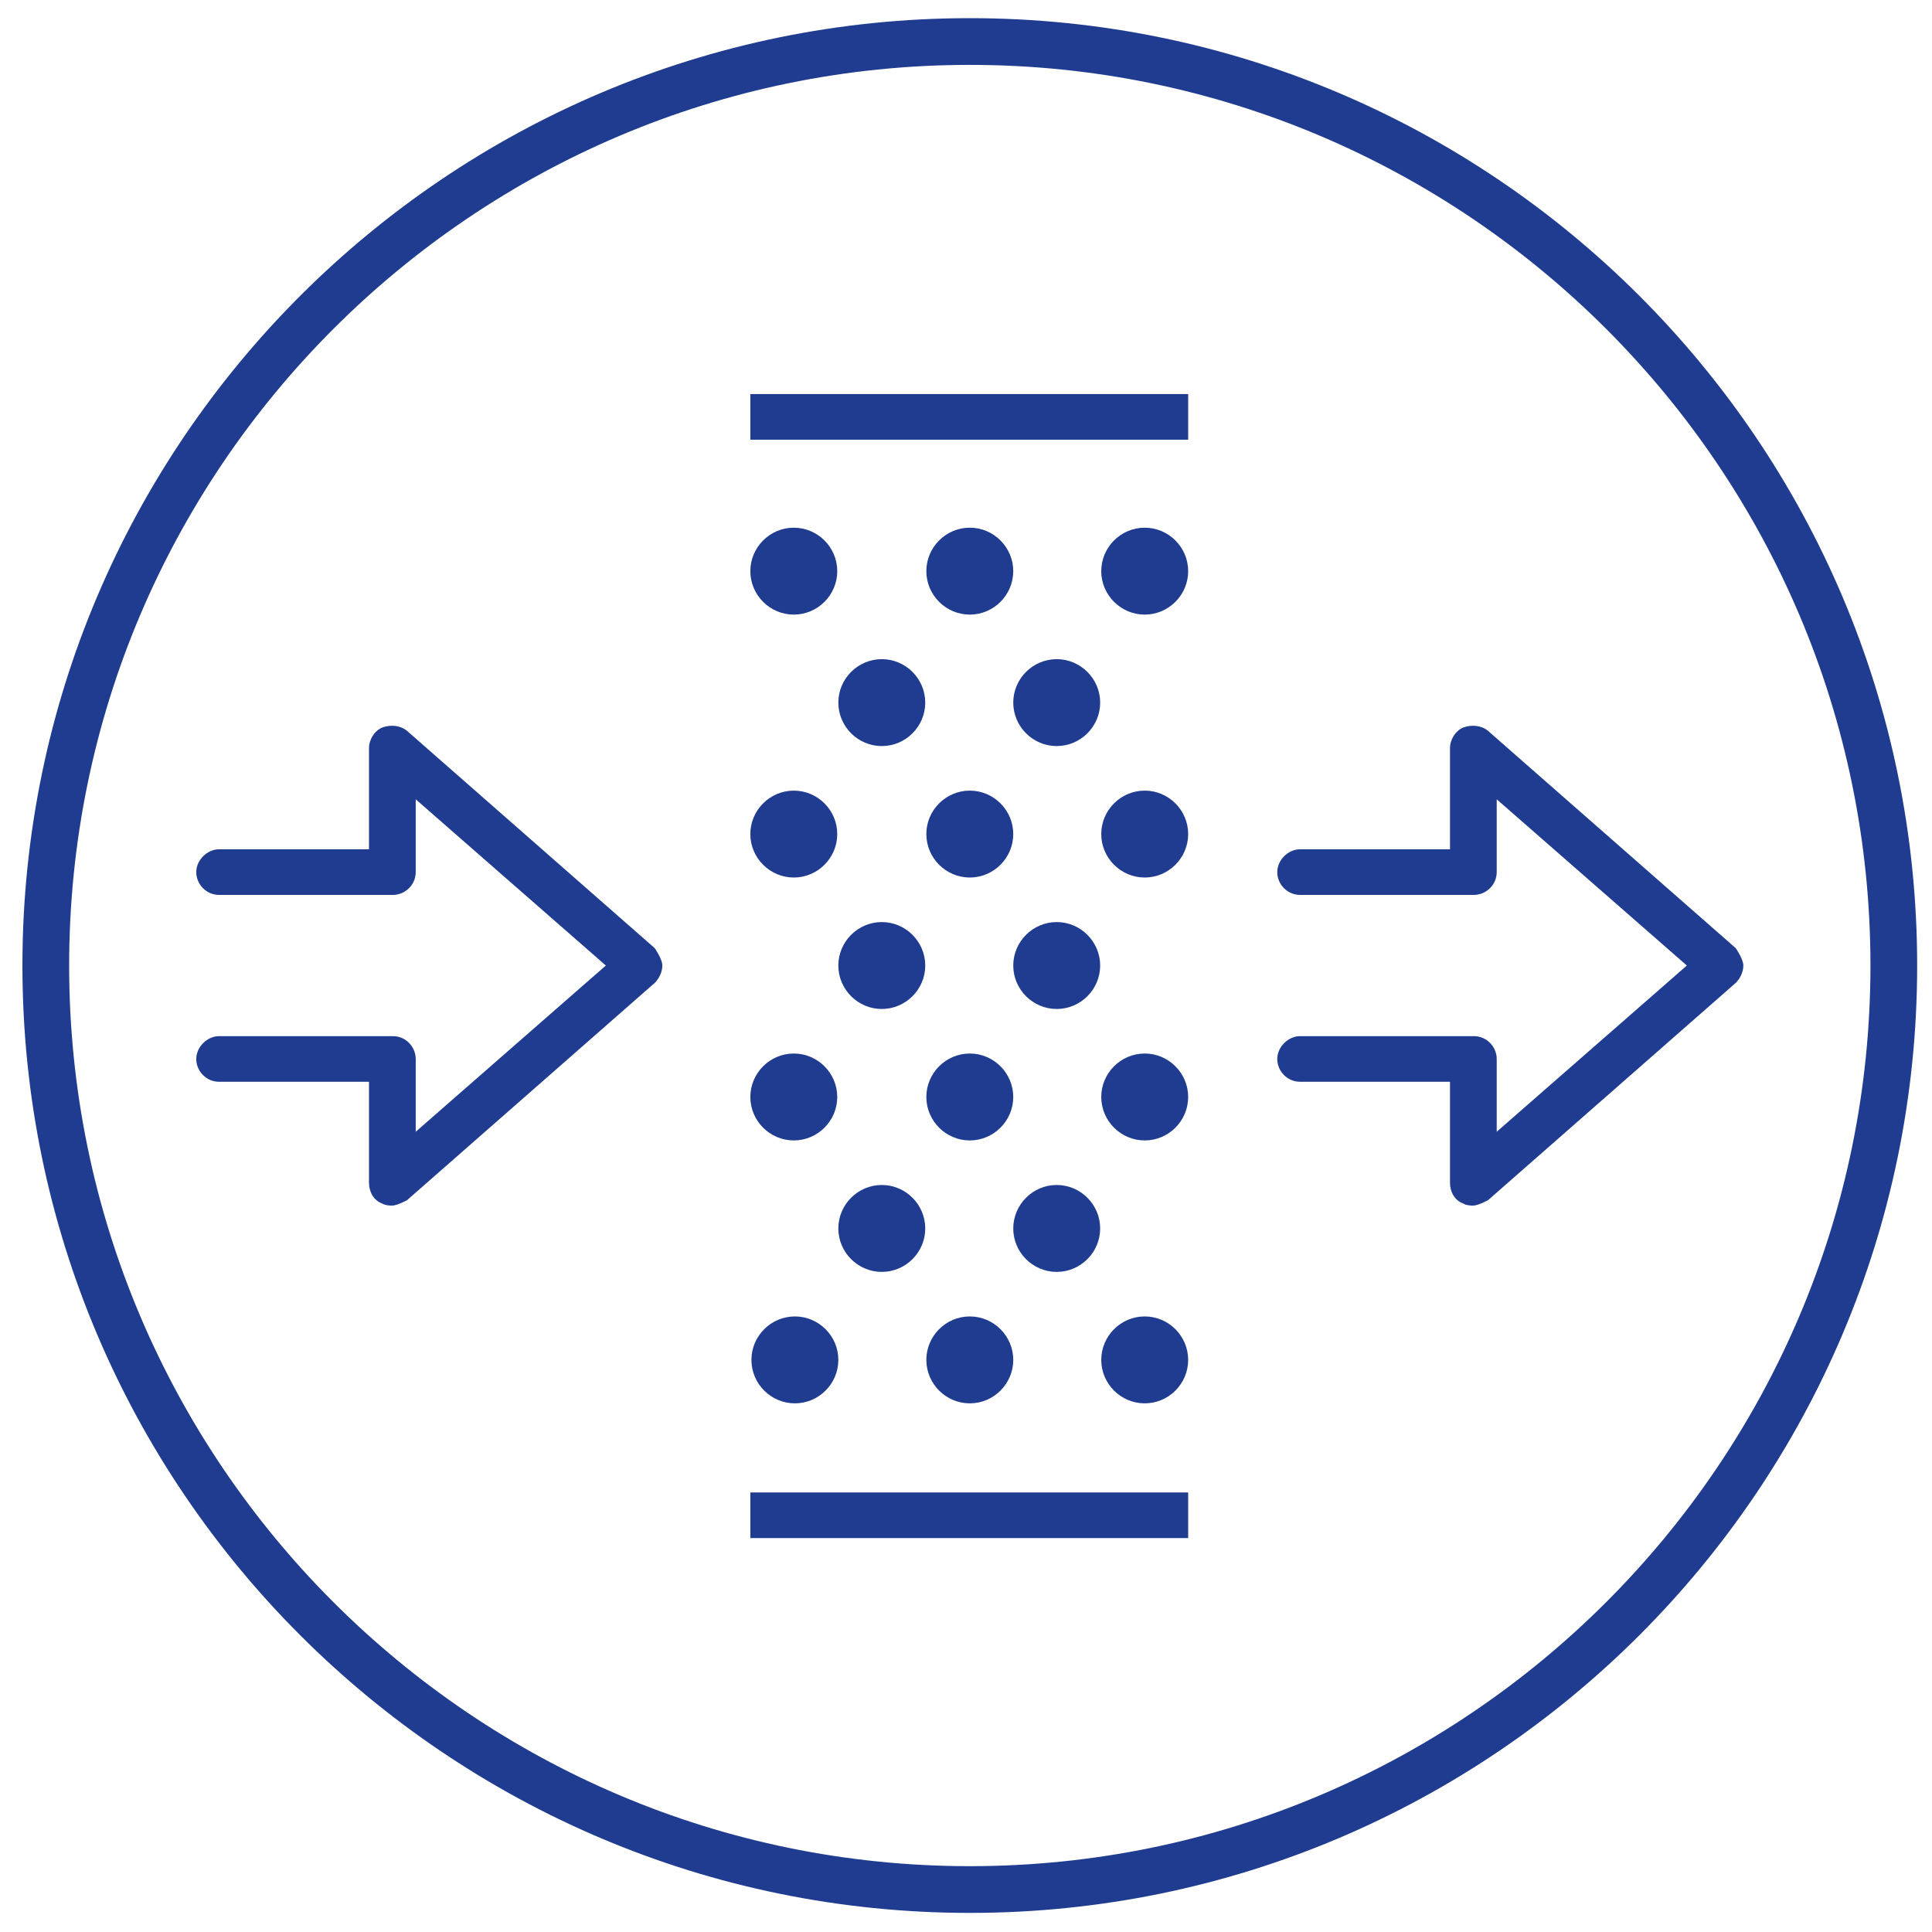 <svg width="153" height="153" viewBox="0 0 153 153" fill="none" xmlns="http://www.w3.org/2000/svg">
<path d="M76.801 151.487C35.417 151.487 1.776 117.846 1.776 76.463C1.776 35.079 35.417 1.438 76.801 1.438C118.185 1.438 151.825 35.079 151.825 76.463C151.825 117.846 118.185 151.487 76.801 151.487ZM76.801 5.138C37.482 5.138 5.476 37.144 5.476 76.463C5.476 115.781 37.482 147.787 76.801 147.787C116.12 147.787 148.126 115.781 148.126 76.463C148.126 37.144 116.12 5.138 76.801 5.138Z" fill="#1F3C90"/>
<path d="M59.421 45.231C59.421 43.338 60.97 41.789 62.863 41.789C64.755 41.789 66.304 43.338 66.304 45.231C66.304 47.124 64.755 48.672 62.863 48.672C60.97 48.672 59.421 47.124 59.421 45.231Z" fill="#1F3C90"/>
<path d="M73.359 45.231C73.359 43.338 74.908 41.789 76.801 41.789C78.693 41.789 80.242 43.338 80.242 45.231C80.242 47.124 78.693 48.672 76.801 48.672C74.908 48.672 73.359 47.124 73.359 45.231Z" fill="#1F3C90"/>
<path d="M87.211 45.231C87.211 43.338 88.76 41.789 90.653 41.789C92.546 41.789 94.094 43.338 94.094 45.231C94.094 47.124 92.546 48.672 90.653 48.672C88.76 48.672 87.211 47.124 87.211 45.231Z" fill="#1F3C90"/>
<path d="M69.832 52.2C71.724 52.2 73.273 53.749 73.273 55.642C73.273 57.534 71.724 59.083 69.832 59.083C67.939 59.083 66.39 57.534 66.39 55.642C66.39 53.749 67.939 52.2 69.832 52.2Z" fill="#1F3C90"/>
<path d="M83.684 52.2C85.576 52.2 87.125 53.749 87.125 55.642C87.125 57.534 85.576 59.083 83.684 59.083C81.791 59.083 80.242 57.534 80.242 55.642C80.242 53.749 81.791 52.2 83.684 52.2Z" fill="#1F3C90"/>
<path d="M83.684 79.904C81.791 79.904 80.242 78.355 80.242 76.463C80.242 74.57 81.791 73.021 83.684 73.021C85.576 73.021 87.125 74.57 87.125 76.463C87.125 78.355 85.576 79.904 83.684 79.904Z" fill="#1F3C90"/>
<path d="M69.832 79.904C67.939 79.904 66.39 78.355 66.39 76.463C66.39 74.57 67.939 73.021 69.832 73.021C71.724 73.021 73.273 74.57 73.273 76.463C73.273 78.355 71.724 79.904 69.832 79.904Z" fill="#1F3C90"/>
<path d="M59.421 66.052C59.421 64.159 60.97 62.611 62.863 62.611C64.755 62.611 66.304 64.159 66.304 66.052C66.304 67.945 64.755 69.493 62.863 69.493C60.97 69.493 59.421 67.945 59.421 66.052Z" fill="#1F3C90"/>
<path d="M73.359 66.052C73.359 64.159 74.908 62.611 76.801 62.611C78.693 62.611 80.242 64.159 80.242 66.052C80.242 67.945 78.693 69.493 76.801 69.493C74.908 69.493 73.359 67.945 73.359 66.052Z" fill="#1F3C90"/>
<path d="M87.211 66.052C87.211 64.159 88.76 62.611 90.653 62.611C92.546 62.611 94.094 64.159 94.094 66.052C94.094 67.945 92.546 69.493 90.653 69.493C88.76 69.493 87.211 67.945 87.211 66.052Z" fill="#1F3C90"/>
<path d="M94.094 107.694C94.094 109.587 92.546 111.135 90.653 111.135C88.76 111.135 87.211 109.587 87.211 107.694C87.211 105.801 88.76 104.252 90.653 104.252C92.546 104.252 94.094 105.801 94.094 107.694Z" fill="#1F3C90"/>
<path d="M80.242 107.694C80.242 109.587 78.693 111.135 76.801 111.135C74.908 111.135 73.359 109.587 73.359 107.694C73.359 105.801 74.908 104.252 76.801 104.252C78.693 104.252 80.242 105.801 80.242 107.694Z" fill="#1F3C90"/>
<path d="M66.39 107.694C66.39 109.587 64.842 111.135 62.949 111.135C61.056 111.135 59.507 109.587 59.507 107.694C59.507 105.801 61.056 104.252 62.949 104.252C64.842 104.252 66.39 105.801 66.39 107.694Z" fill="#1F3C90"/>
<path d="M83.684 100.725C81.791 100.725 80.242 99.176 80.242 97.284C80.242 95.391 81.791 93.842 83.684 93.842C85.576 93.842 87.125 95.391 87.125 97.284C87.125 99.176 85.576 100.725 83.684 100.725Z" fill="#1F3C90"/>
<path d="M69.832 100.725C67.939 100.725 66.39 99.176 66.39 97.284C66.39 95.391 67.939 93.842 69.832 93.842C71.724 93.842 73.273 95.391 73.273 97.284C73.273 99.176 71.724 100.725 69.832 100.725Z" fill="#1F3C90"/>
<path d="M59.421 86.873C59.421 84.98 60.97 83.431 62.863 83.431C64.755 83.431 66.304 84.98 66.304 86.873C66.304 88.766 64.755 90.314 62.863 90.314C60.97 90.314 59.421 88.766 59.421 86.873Z" fill="#1F3C90"/>
<path d="M73.359 86.873C73.359 84.98 74.908 83.431 76.801 83.431C78.693 83.431 80.242 84.98 80.242 86.873C80.242 88.766 78.693 90.314 76.801 90.314C74.908 90.314 73.359 88.766 73.359 86.873Z" fill="#1F3C90"/>
<path d="M87.211 86.873C87.211 84.98 88.76 83.431 90.653 83.431C92.546 83.431 94.094 84.98 94.094 86.873C94.094 88.766 92.546 90.314 90.653 90.314C88.76 90.314 87.211 88.766 87.211 86.873Z" fill="#1F3C90"/>
<path d="M94.094 121.804H59.421V118.191H94.094V121.804ZM94.094 34.821H59.421V31.207H94.094V34.821Z" fill="#1F3C90"/>
<path d="M31.029 95.477C31.029 95.477 30.513 95.477 30.255 95.305C29.566 95.046 29.222 94.358 29.222 93.67V85.668H17.349C16.317 85.668 15.542 84.808 15.542 83.862C15.542 82.915 16.403 82.055 17.349 82.055H31.115C32.147 82.055 32.922 82.915 32.922 83.862V89.626L47.978 76.463L32.922 63.299V69.063C32.922 70.096 32.061 70.87 31.115 70.87H17.349C16.317 70.87 15.542 70.01 15.542 69.063C15.542 68.117 16.403 67.257 17.349 67.257H29.222V59.255C29.222 58.567 29.652 57.878 30.255 57.62C30.943 57.362 31.717 57.448 32.233 57.878L51.85 75.086C51.85 75.086 52.452 75.946 52.452 76.463C52.452 76.979 52.194 77.495 51.85 77.839L32.233 95.046C32.233 95.046 31.459 95.477 31.029 95.477Z" fill="#1F3C90"/>
<path d="M116.636 95.477C116.636 95.477 116.12 95.477 115.862 95.305C115.173 95.046 114.829 94.358 114.829 93.67V85.668H102.956C101.924 85.668 101.149 84.808 101.149 83.862C101.149 82.915 102.01 82.055 102.956 82.055H116.722C117.754 82.055 118.529 82.915 118.529 83.862V89.626L133.585 76.463L118.529 63.299V69.063C118.529 70.096 117.668 70.87 116.722 70.87H102.956C101.924 70.87 101.149 70.01 101.149 69.063C101.149 68.117 102.01 67.257 102.956 67.257H114.829V59.255C114.829 58.567 115.259 57.878 115.862 57.62C116.55 57.362 117.324 57.448 117.84 57.878L137.457 75.086C137.457 75.086 138.059 75.946 138.059 76.463C138.059 76.979 137.801 77.495 137.457 77.839L117.84 95.046C117.84 95.046 117.066 95.477 116.636 95.477Z" fill="#1F3C90"/>
</svg>
